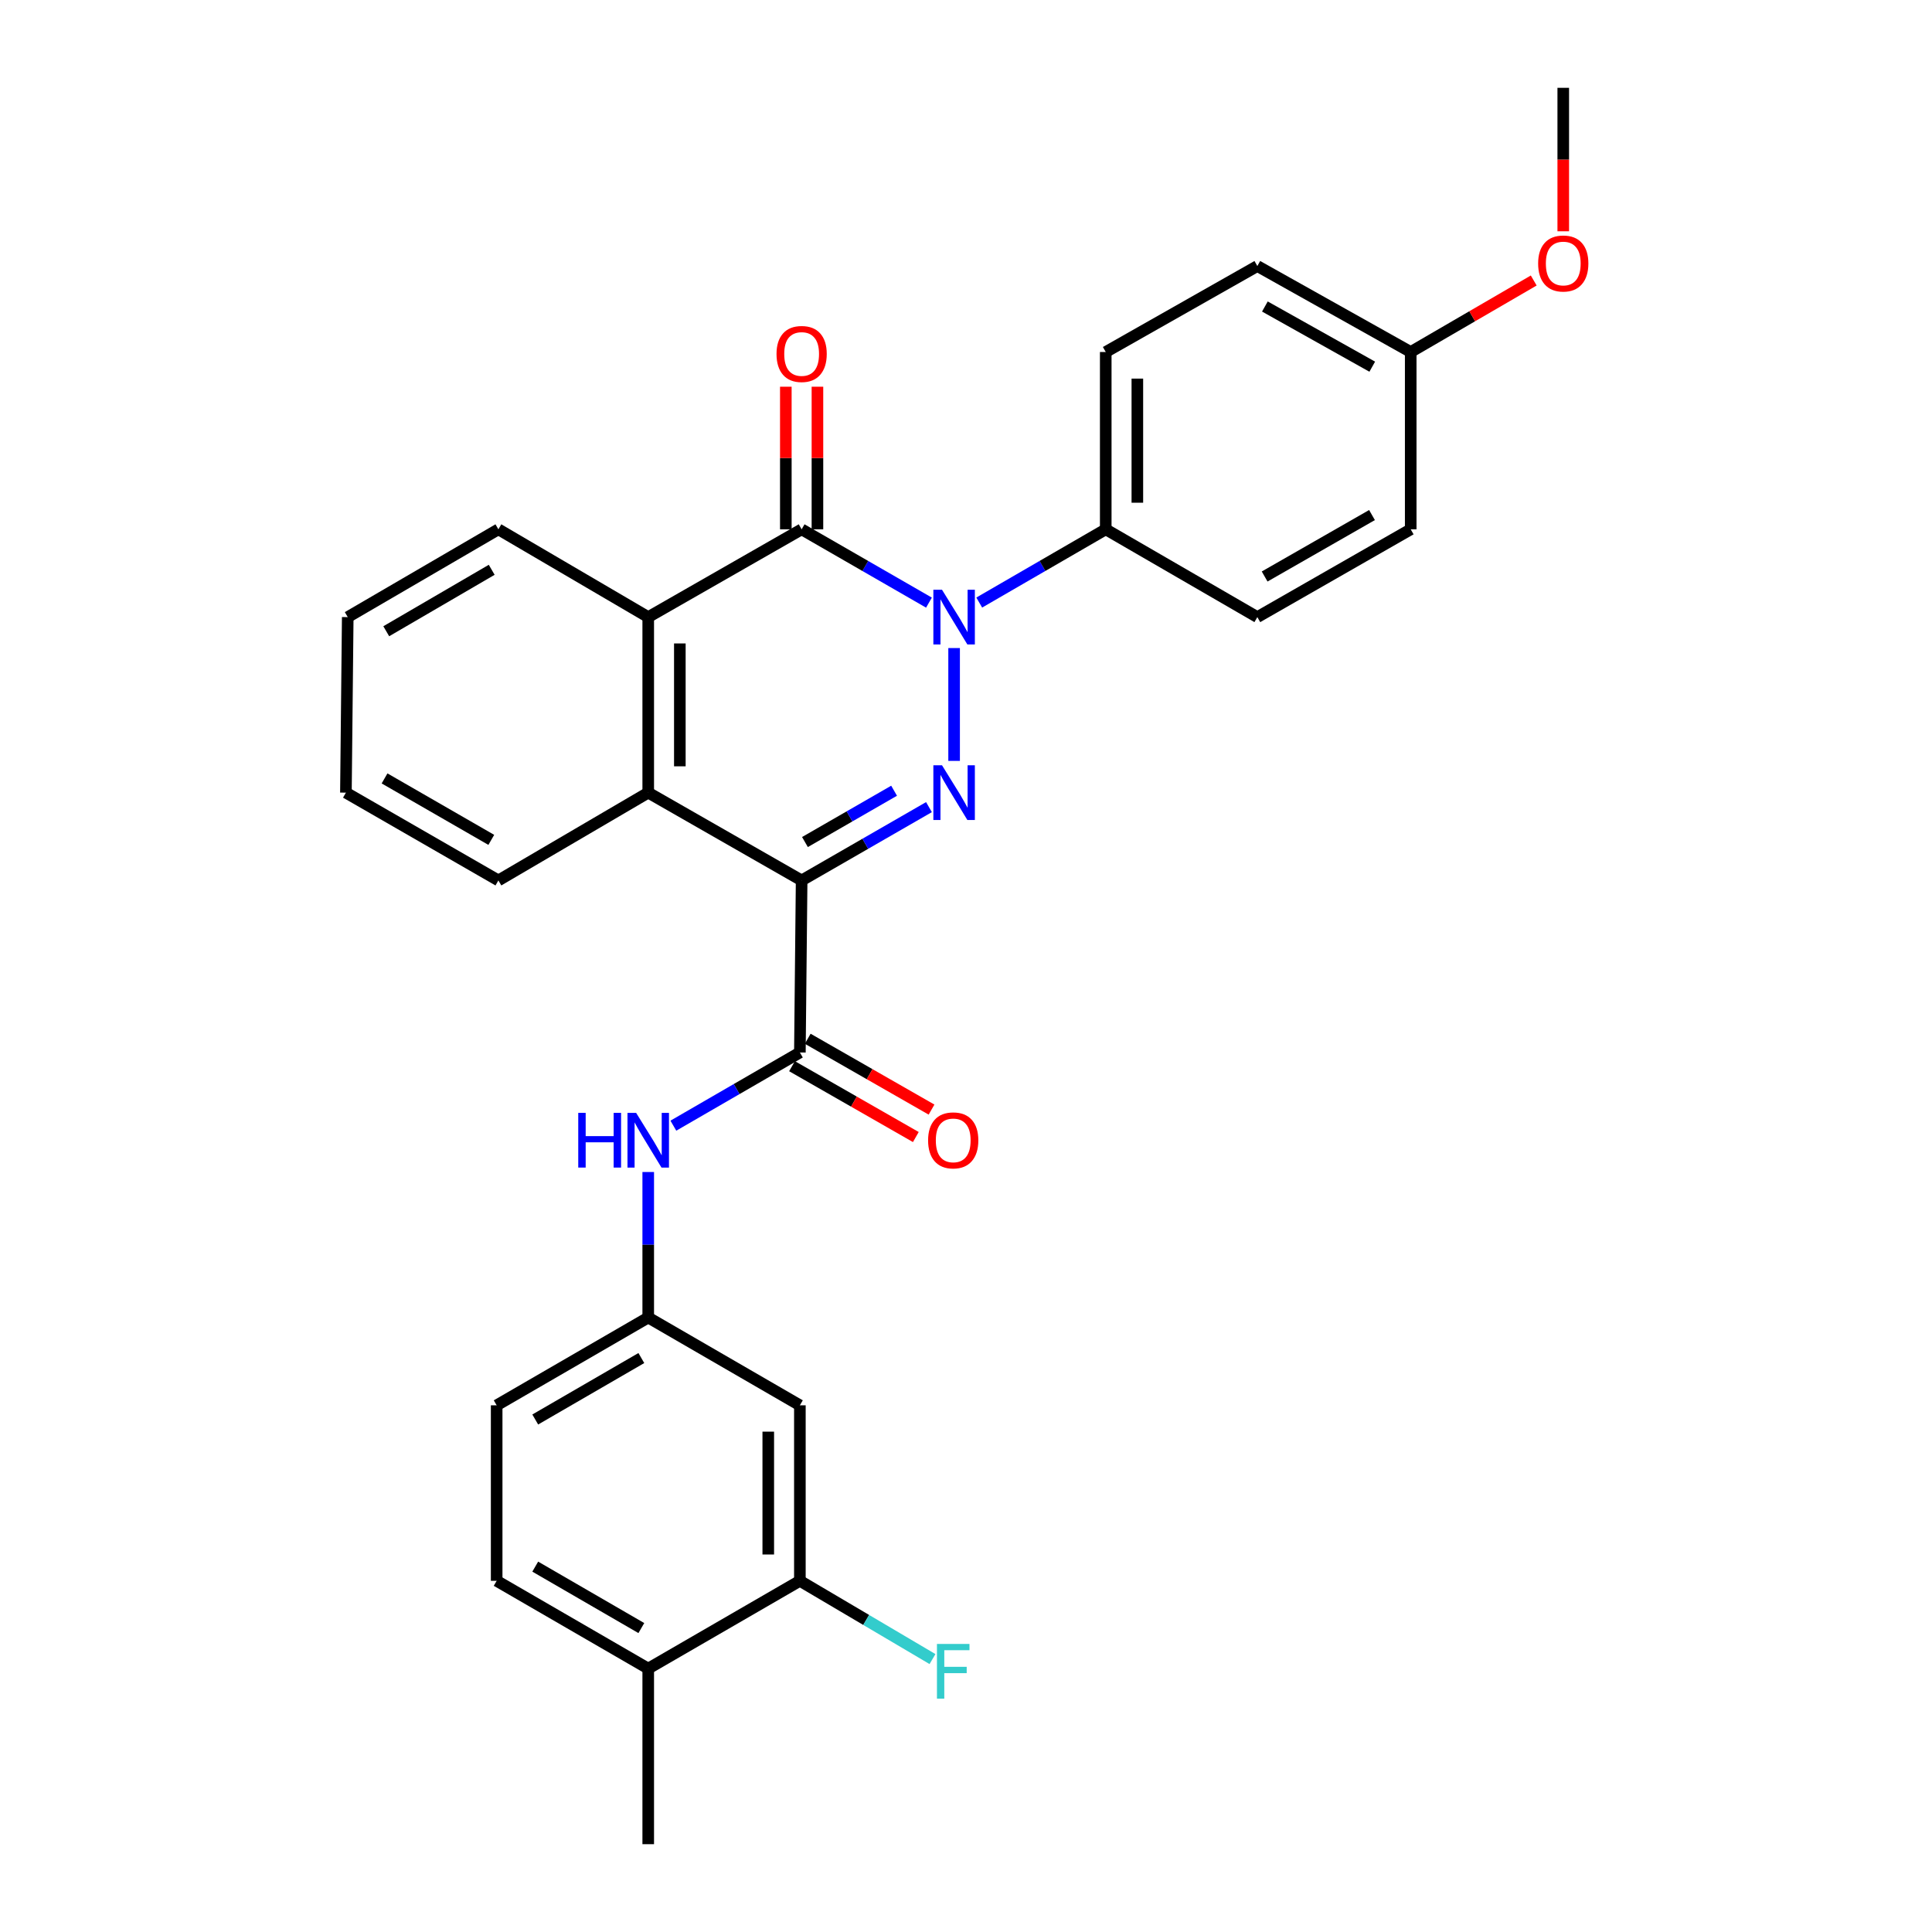 <?xml version='1.0' encoding='iso-8859-1'?>
<svg version='1.1' baseProfile='full'
              xmlns='http://www.w3.org/2000/svg'
                      xmlns:rdkit='http://www.rdkit.org/xml'
                      xmlns:xlink='http://www.w3.org/1999/xlink'
                  xml:space='preserve'
width='1000px' height='1000px' viewBox='0 0 1000 1000'>
<!-- END OF HEADER -->
<rect style='opacity:1.0;fill:#FFFFFF;stroke:none' width='1000' height='1000' x='0' y='0'> </rect>
<path class='bond-0' d='M 414.925,455.713 L 447.877,436.739' style='fill:none;fill-rule:evenodd;stroke:#000000;stroke-width:6px;stroke-linecap:butt;stroke-linejoin:miter;stroke-opacity:1' />
<path class='bond-0' d='M 447.877,436.739 L 480.829,417.766' style='fill:none;fill-rule:evenodd;stroke:#0000FF;stroke-width:6px;stroke-linecap:butt;stroke-linejoin:miter;stroke-opacity:1' />
<path class='bond-0' d='M 416.646,435.841 L 439.712,422.559' style='fill:none;fill-rule:evenodd;stroke:#000000;stroke-width:6px;stroke-linecap:butt;stroke-linejoin:miter;stroke-opacity:1' />
<path class='bond-0' d='M 439.712,422.559 L 462.779,409.278' style='fill:none;fill-rule:evenodd;stroke:#0000FF;stroke-width:6px;stroke-linecap:butt;stroke-linejoin:miter;stroke-opacity:1' />
<path class='bond-3' d='M 414.925,455.713 L 414.015,544.76' style='fill:none;fill-rule:evenodd;stroke:#000000;stroke-width:6px;stroke-linecap:butt;stroke-linejoin:miter;stroke-opacity:1' />
<path class='bond-4' d='M 414.925,455.713 L 335.522,410.271' style='fill:none;fill-rule:evenodd;stroke:#000000;stroke-width:6px;stroke-linecap:butt;stroke-linejoin:miter;stroke-opacity:1' />
<path class='bond-1' d='M 493.845,393.839 L 493.845,335.435' style='fill:none;fill-rule:evenodd;stroke:#0000FF;stroke-width:6px;stroke-linecap:butt;stroke-linejoin:miter;stroke-opacity:1' />
<path class='bond-7' d='M 506.853,311.883 L 539.591,292.928' style='fill:none;fill-rule:evenodd;stroke:#0000FF;stroke-width:6px;stroke-linecap:butt;stroke-linejoin:miter;stroke-opacity:1' />
<path class='bond-7' d='M 539.591,292.928 L 572.33,273.973' style='fill:none;fill-rule:evenodd;stroke:#000000;stroke-width:6px;stroke-linecap:butt;stroke-linejoin:miter;stroke-opacity:1' />
<path class='bond-29' d='M 480.829,311.92 L 447.877,292.946' style='fill:none;fill-rule:evenodd;stroke:#0000FF;stroke-width:6px;stroke-linecap:butt;stroke-linejoin:miter;stroke-opacity:1' />
<path class='bond-29' d='M 447.877,292.946 L 414.925,273.973' style='fill:none;fill-rule:evenodd;stroke:#000000;stroke-width:6px;stroke-linecap:butt;stroke-linejoin:miter;stroke-opacity:1' />
<path class='bond-2' d='M 414.925,273.973 L 335.522,319.414' style='fill:none;fill-rule:evenodd;stroke:#000000;stroke-width:6px;stroke-linecap:butt;stroke-linejoin:miter;stroke-opacity:1' />
<path class='bond-10' d='M 423.106,273.973 L 423.106,237.069' style='fill:none;fill-rule:evenodd;stroke:#000000;stroke-width:6px;stroke-linecap:butt;stroke-linejoin:miter;stroke-opacity:1' />
<path class='bond-10' d='M 423.106,237.069 L 423.106,200.165' style='fill:none;fill-rule:evenodd;stroke:#FF0000;stroke-width:6px;stroke-linecap:butt;stroke-linejoin:miter;stroke-opacity:1' />
<path class='bond-10' d='M 406.743,273.973 L 406.743,237.069' style='fill:none;fill-rule:evenodd;stroke:#000000;stroke-width:6px;stroke-linecap:butt;stroke-linejoin:miter;stroke-opacity:1' />
<path class='bond-10' d='M 406.743,237.069 L 406.743,200.165' style='fill:none;fill-rule:evenodd;stroke:#FF0000;stroke-width:6px;stroke-linecap:butt;stroke-linejoin:miter;stroke-opacity:1' />
<path class='bond-6' d='M 414.015,544.76 L 381.272,563.705' style='fill:none;fill-rule:evenodd;stroke:#000000;stroke-width:6px;stroke-linecap:butt;stroke-linejoin:miter;stroke-opacity:1' />
<path class='bond-6' d='M 381.272,563.705 L 348.529,582.649' style='fill:none;fill-rule:evenodd;stroke:#0000FF;stroke-width:6px;stroke-linecap:butt;stroke-linejoin:miter;stroke-opacity:1' />
<path class='bond-12' d='M 409.952,551.861 L 441.992,570.195' style='fill:none;fill-rule:evenodd;stroke:#000000;stroke-width:6px;stroke-linecap:butt;stroke-linejoin:miter;stroke-opacity:1' />
<path class='bond-12' d='M 441.992,570.195 L 474.033,588.529' style='fill:none;fill-rule:evenodd;stroke:#FF0000;stroke-width:6px;stroke-linecap:butt;stroke-linejoin:miter;stroke-opacity:1' />
<path class='bond-12' d='M 418.079,537.659 L 450.119,555.993' style='fill:none;fill-rule:evenodd;stroke:#000000;stroke-width:6px;stroke-linecap:butt;stroke-linejoin:miter;stroke-opacity:1' />
<path class='bond-12' d='M 450.119,555.993 L 482.159,574.327' style='fill:none;fill-rule:evenodd;stroke:#FF0000;stroke-width:6px;stroke-linecap:butt;stroke-linejoin:miter;stroke-opacity:1' />
<path class='bond-5' d='M 335.522,410.271 L 335.522,319.414' style='fill:none;fill-rule:evenodd;stroke:#000000;stroke-width:6px;stroke-linecap:butt;stroke-linejoin:miter;stroke-opacity:1' />
<path class='bond-5' d='M 351.884,396.642 L 351.884,333.043' style='fill:none;fill-rule:evenodd;stroke:#000000;stroke-width:6px;stroke-linecap:butt;stroke-linejoin:miter;stroke-opacity:1' />
<path class='bond-22' d='M 335.522,410.271 L 257.964,455.713' style='fill:none;fill-rule:evenodd;stroke:#000000;stroke-width:6px;stroke-linecap:butt;stroke-linejoin:miter;stroke-opacity:1' />
<path class='bond-23' d='M 335.522,319.414 L 257.964,273.973' style='fill:none;fill-rule:evenodd;stroke:#000000;stroke-width:6px;stroke-linecap:butt;stroke-linejoin:miter;stroke-opacity:1' />
<path class='bond-11' d='M 335.522,606.629 L 335.522,644.289' style='fill:none;fill-rule:evenodd;stroke:#0000FF;stroke-width:6px;stroke-linecap:butt;stroke-linejoin:miter;stroke-opacity:1' />
<path class='bond-11' d='M 335.522,644.289 L 335.522,681.949' style='fill:none;fill-rule:evenodd;stroke:#000000;stroke-width:6px;stroke-linecap:butt;stroke-linejoin:miter;stroke-opacity:1' />
<path class='bond-14' d='M 572.33,273.973 L 572.33,182.198' style='fill:none;fill-rule:evenodd;stroke:#000000;stroke-width:6px;stroke-linecap:butt;stroke-linejoin:miter;stroke-opacity:1' />
<path class='bond-14' d='M 588.692,260.206 L 588.692,195.964' style='fill:none;fill-rule:evenodd;stroke:#000000;stroke-width:6px;stroke-linecap:butt;stroke-linejoin:miter;stroke-opacity:1' />
<path class='bond-15' d='M 572.33,273.973 L 650.797,319.414' style='fill:none;fill-rule:evenodd;stroke:#000000;stroke-width:6px;stroke-linecap:butt;stroke-linejoin:miter;stroke-opacity:1' />
<path class='bond-8' d='M 414.015,818.229 L 414.015,727.391' style='fill:none;fill-rule:evenodd;stroke:#000000;stroke-width:6px;stroke-linecap:butt;stroke-linejoin:miter;stroke-opacity:1' />
<path class='bond-8' d='M 397.653,804.603 L 397.653,741.017' style='fill:none;fill-rule:evenodd;stroke:#000000;stroke-width:6px;stroke-linecap:butt;stroke-linejoin:miter;stroke-opacity:1' />
<path class='bond-17' d='M 414.015,818.229 L 448.337,838.481' style='fill:none;fill-rule:evenodd;stroke:#000000;stroke-width:6px;stroke-linecap:butt;stroke-linejoin:miter;stroke-opacity:1' />
<path class='bond-17' d='M 448.337,838.481 L 482.658,858.734' style='fill:none;fill-rule:evenodd;stroke:#33CCCC;stroke-width:6px;stroke-linecap:butt;stroke-linejoin:miter;stroke-opacity:1' />
<path class='bond-32' d='M 414.015,818.229 L 335.522,863.662' style='fill:none;fill-rule:evenodd;stroke:#000000;stroke-width:6px;stroke-linecap:butt;stroke-linejoin:miter;stroke-opacity:1' />
<path class='bond-9' d='M 414.015,727.391 L 335.522,681.949' style='fill:none;fill-rule:evenodd;stroke:#000000;stroke-width:6px;stroke-linecap:butt;stroke-linejoin:miter;stroke-opacity:1' />
<path class='bond-18' d='M 335.522,681.949 L 257.074,727.391' style='fill:none;fill-rule:evenodd;stroke:#000000;stroke-width:6px;stroke-linecap:butt;stroke-linejoin:miter;stroke-opacity:1' />
<path class='bond-18' d='M 331.956,702.924 L 277.042,734.733' style='fill:none;fill-rule:evenodd;stroke:#000000;stroke-width:6px;stroke-linecap:butt;stroke-linejoin:miter;stroke-opacity:1' />
<path class='bond-13' d='M 335.522,863.662 L 257.074,818.229' style='fill:none;fill-rule:evenodd;stroke:#000000;stroke-width:6px;stroke-linecap:butt;stroke-linejoin:miter;stroke-opacity:1' />
<path class='bond-13' d='M 331.955,842.688 L 277.041,810.885' style='fill:none;fill-rule:evenodd;stroke:#000000;stroke-width:6px;stroke-linecap:butt;stroke-linejoin:miter;stroke-opacity:1' />
<path class='bond-25' d='M 335.522,863.662 L 335.522,954.545' style='fill:none;fill-rule:evenodd;stroke:#000000;stroke-width:6px;stroke-linecap:butt;stroke-linejoin:miter;stroke-opacity:1' />
<path class='bond-20' d='M 572.33,182.198 L 650.797,137.702' style='fill:none;fill-rule:evenodd;stroke:#000000;stroke-width:6px;stroke-linecap:butt;stroke-linejoin:miter;stroke-opacity:1' />
<path class='bond-21' d='M 650.797,319.414 L 730.181,273.973' style='fill:none;fill-rule:evenodd;stroke:#000000;stroke-width:6px;stroke-linecap:butt;stroke-linejoin:miter;stroke-opacity:1' />
<path class='bond-21' d='M 654.576,298.398 L 710.145,266.589' style='fill:none;fill-rule:evenodd;stroke:#000000;stroke-width:6px;stroke-linecap:butt;stroke-linejoin:miter;stroke-opacity:1' />
<path class='bond-16' d='M 257.074,818.229 L 257.074,727.391' style='fill:none;fill-rule:evenodd;stroke:#000000;stroke-width:6px;stroke-linecap:butt;stroke-linejoin:miter;stroke-opacity:1' />
<path class='bond-19' d='M 730.181,182.198 L 730.181,273.973' style='fill:none;fill-rule:evenodd;stroke:#000000;stroke-width:6px;stroke-linecap:butt;stroke-linejoin:miter;stroke-opacity:1' />
<path class='bond-24' d='M 730.181,182.198 L 762.018,163.692' style='fill:none;fill-rule:evenodd;stroke:#000000;stroke-width:6px;stroke-linecap:butt;stroke-linejoin:miter;stroke-opacity:1' />
<path class='bond-24' d='M 762.018,163.692 L 793.855,145.186' style='fill:none;fill-rule:evenodd;stroke:#FF0000;stroke-width:6px;stroke-linecap:butt;stroke-linejoin:miter;stroke-opacity:1' />
<path class='bond-31' d='M 730.181,182.198 L 650.797,137.702' style='fill:none;fill-rule:evenodd;stroke:#000000;stroke-width:6px;stroke-linecap:butt;stroke-linejoin:miter;stroke-opacity:1' />
<path class='bond-31' d='M 710.273,189.797 L 654.704,158.649' style='fill:none;fill-rule:evenodd;stroke:#000000;stroke-width:6px;stroke-linecap:butt;stroke-linejoin:miter;stroke-opacity:1' />
<path class='bond-28' d='M 257.964,455.713 L 179.043,410.271' style='fill:none;fill-rule:evenodd;stroke:#000000;stroke-width:6px;stroke-linecap:butt;stroke-linejoin:miter;stroke-opacity:1' />
<path class='bond-28' d='M 254.291,434.717 L 199.046,402.907' style='fill:none;fill-rule:evenodd;stroke:#000000;stroke-width:6px;stroke-linecap:butt;stroke-linejoin:miter;stroke-opacity:1' />
<path class='bond-30' d='M 257.964,273.973 L 179.989,319.414' style='fill:none;fill-rule:evenodd;stroke:#000000;stroke-width:6px;stroke-linecap:butt;stroke-linejoin:miter;stroke-opacity:1' />
<path class='bond-30' d='M 254.507,294.926 L 199.924,326.735' style='fill:none;fill-rule:evenodd;stroke:#000000;stroke-width:6px;stroke-linecap:butt;stroke-linejoin:miter;stroke-opacity:1' />
<path class='bond-26' d='M 809.138,119.711 L 809.138,82.583' style='fill:none;fill-rule:evenodd;stroke:#FF0000;stroke-width:6px;stroke-linecap:butt;stroke-linejoin:miter;stroke-opacity:1' />
<path class='bond-26' d='M 809.138,82.583 L 809.138,45.455' style='fill:none;fill-rule:evenodd;stroke:#000000;stroke-width:6px;stroke-linecap:butt;stroke-linejoin:miter;stroke-opacity:1' />
<path class='bond-27' d='M 179.989,319.414 L 179.043,410.271' style='fill:none;fill-rule:evenodd;stroke:#000000;stroke-width:6px;stroke-linecap:butt;stroke-linejoin:miter;stroke-opacity:1' />
<path  class='atom-1' d='M 487.585 396.111
L 496.865 411.111
Q 497.785 412.591, 499.265 415.271
Q 500.745 417.951, 500.825 418.111
L 500.825 396.111
L 504.585 396.111
L 504.585 424.431
L 500.705 424.431
L 490.745 408.031
Q 489.585 406.111, 488.345 403.911
Q 487.145 401.711, 486.785 401.031
L 486.785 424.431
L 483.105 424.431
L 483.105 396.111
L 487.585 396.111
' fill='#0000FF'/>
<path  class='atom-2' d='M 487.585 305.254
L 496.865 320.254
Q 497.785 321.734, 499.265 324.414
Q 500.745 327.094, 500.825 327.254
L 500.825 305.254
L 504.585 305.254
L 504.585 333.574
L 500.705 333.574
L 490.745 317.174
Q 489.585 315.254, 488.345 313.054
Q 487.145 310.854, 486.785 310.174
L 486.785 333.574
L 483.105 333.574
L 483.105 305.254
L 487.585 305.254
' fill='#0000FF'/>
<path  class='atom-7' d='M 299.302 576.015
L 303.142 576.015
L 303.142 588.055
L 317.622 588.055
L 317.622 576.015
L 321.462 576.015
L 321.462 604.335
L 317.622 604.335
L 317.622 591.255
L 303.142 591.255
L 303.142 604.335
L 299.302 604.335
L 299.302 576.015
' fill='#0000FF'/>
<path  class='atom-7' d='M 329.262 576.015
L 338.542 591.015
Q 339.462 592.495, 340.942 595.175
Q 342.422 597.855, 342.502 598.015
L 342.502 576.015
L 346.262 576.015
L 346.262 604.335
L 342.382 604.335
L 332.422 587.935
Q 331.262 586.015, 330.022 583.815
Q 328.822 581.615, 328.462 580.935
L 328.462 604.335
L 324.782 604.335
L 324.782 576.015
L 329.262 576.015
' fill='#0000FF'/>
<path  class='atom-11' d='M 401.925 183.214
Q 401.925 176.414, 405.285 172.614
Q 408.645 168.814, 414.925 168.814
Q 421.205 168.814, 424.565 172.614
Q 427.925 176.414, 427.925 183.214
Q 427.925 190.094, 424.525 194.014
Q 421.125 197.894, 414.925 197.894
Q 408.685 197.894, 405.285 194.014
Q 401.925 190.134, 401.925 183.214
M 414.925 194.694
Q 419.245 194.694, 421.565 191.814
Q 423.925 188.894, 423.925 183.214
Q 423.925 177.654, 421.565 174.854
Q 419.245 172.014, 414.925 172.014
Q 410.605 172.014, 408.245 174.814
Q 405.925 177.614, 405.925 183.214
Q 405.925 188.934, 408.245 191.814
Q 410.605 194.694, 414.925 194.694
' fill='#FF0000'/>
<path  class='atom-13' d='M 480.382 590.255
Q 480.382 583.455, 483.742 579.655
Q 487.102 575.855, 493.382 575.855
Q 499.662 575.855, 503.022 579.655
Q 506.382 583.455, 506.382 590.255
Q 506.382 597.135, 502.982 601.055
Q 499.582 604.935, 493.382 604.935
Q 487.142 604.935, 483.742 601.055
Q 480.382 597.175, 480.382 590.255
M 493.382 601.735
Q 497.702 601.735, 500.022 598.855
Q 502.382 595.935, 502.382 590.255
Q 502.382 584.695, 500.022 581.895
Q 497.702 579.055, 493.382 579.055
Q 489.062 579.055, 486.702 581.855
Q 484.382 584.655, 484.382 590.255
Q 484.382 595.975, 486.702 598.855
Q 489.062 601.735, 493.382 601.735
' fill='#FF0000'/>
<path  class='atom-18' d='M 484.962 850.902
L 501.802 850.902
L 501.802 854.142
L 488.762 854.142
L 488.762 862.742
L 500.362 862.742
L 500.362 866.022
L 488.762 866.022
L 488.762 879.222
L 484.962 879.222
L 484.962 850.902
' fill='#33CCCC'/>
<path  class='atom-25' d='M 796.138 136.382
Q 796.138 129.582, 799.498 125.782
Q 802.858 121.982, 809.138 121.982
Q 815.418 121.982, 818.778 125.782
Q 822.138 129.582, 822.138 136.382
Q 822.138 143.262, 818.738 147.182
Q 815.338 151.062, 809.138 151.062
Q 802.898 151.062, 799.498 147.182
Q 796.138 143.302, 796.138 136.382
M 809.138 147.862
Q 813.458 147.862, 815.778 144.982
Q 818.138 142.062, 818.138 136.382
Q 818.138 130.822, 815.778 128.022
Q 813.458 125.182, 809.138 125.182
Q 804.818 125.182, 802.458 127.982
Q 800.138 130.782, 800.138 136.382
Q 800.138 142.102, 802.458 144.982
Q 804.818 147.862, 809.138 147.862
' fill='#FF0000'/>
</svg>
